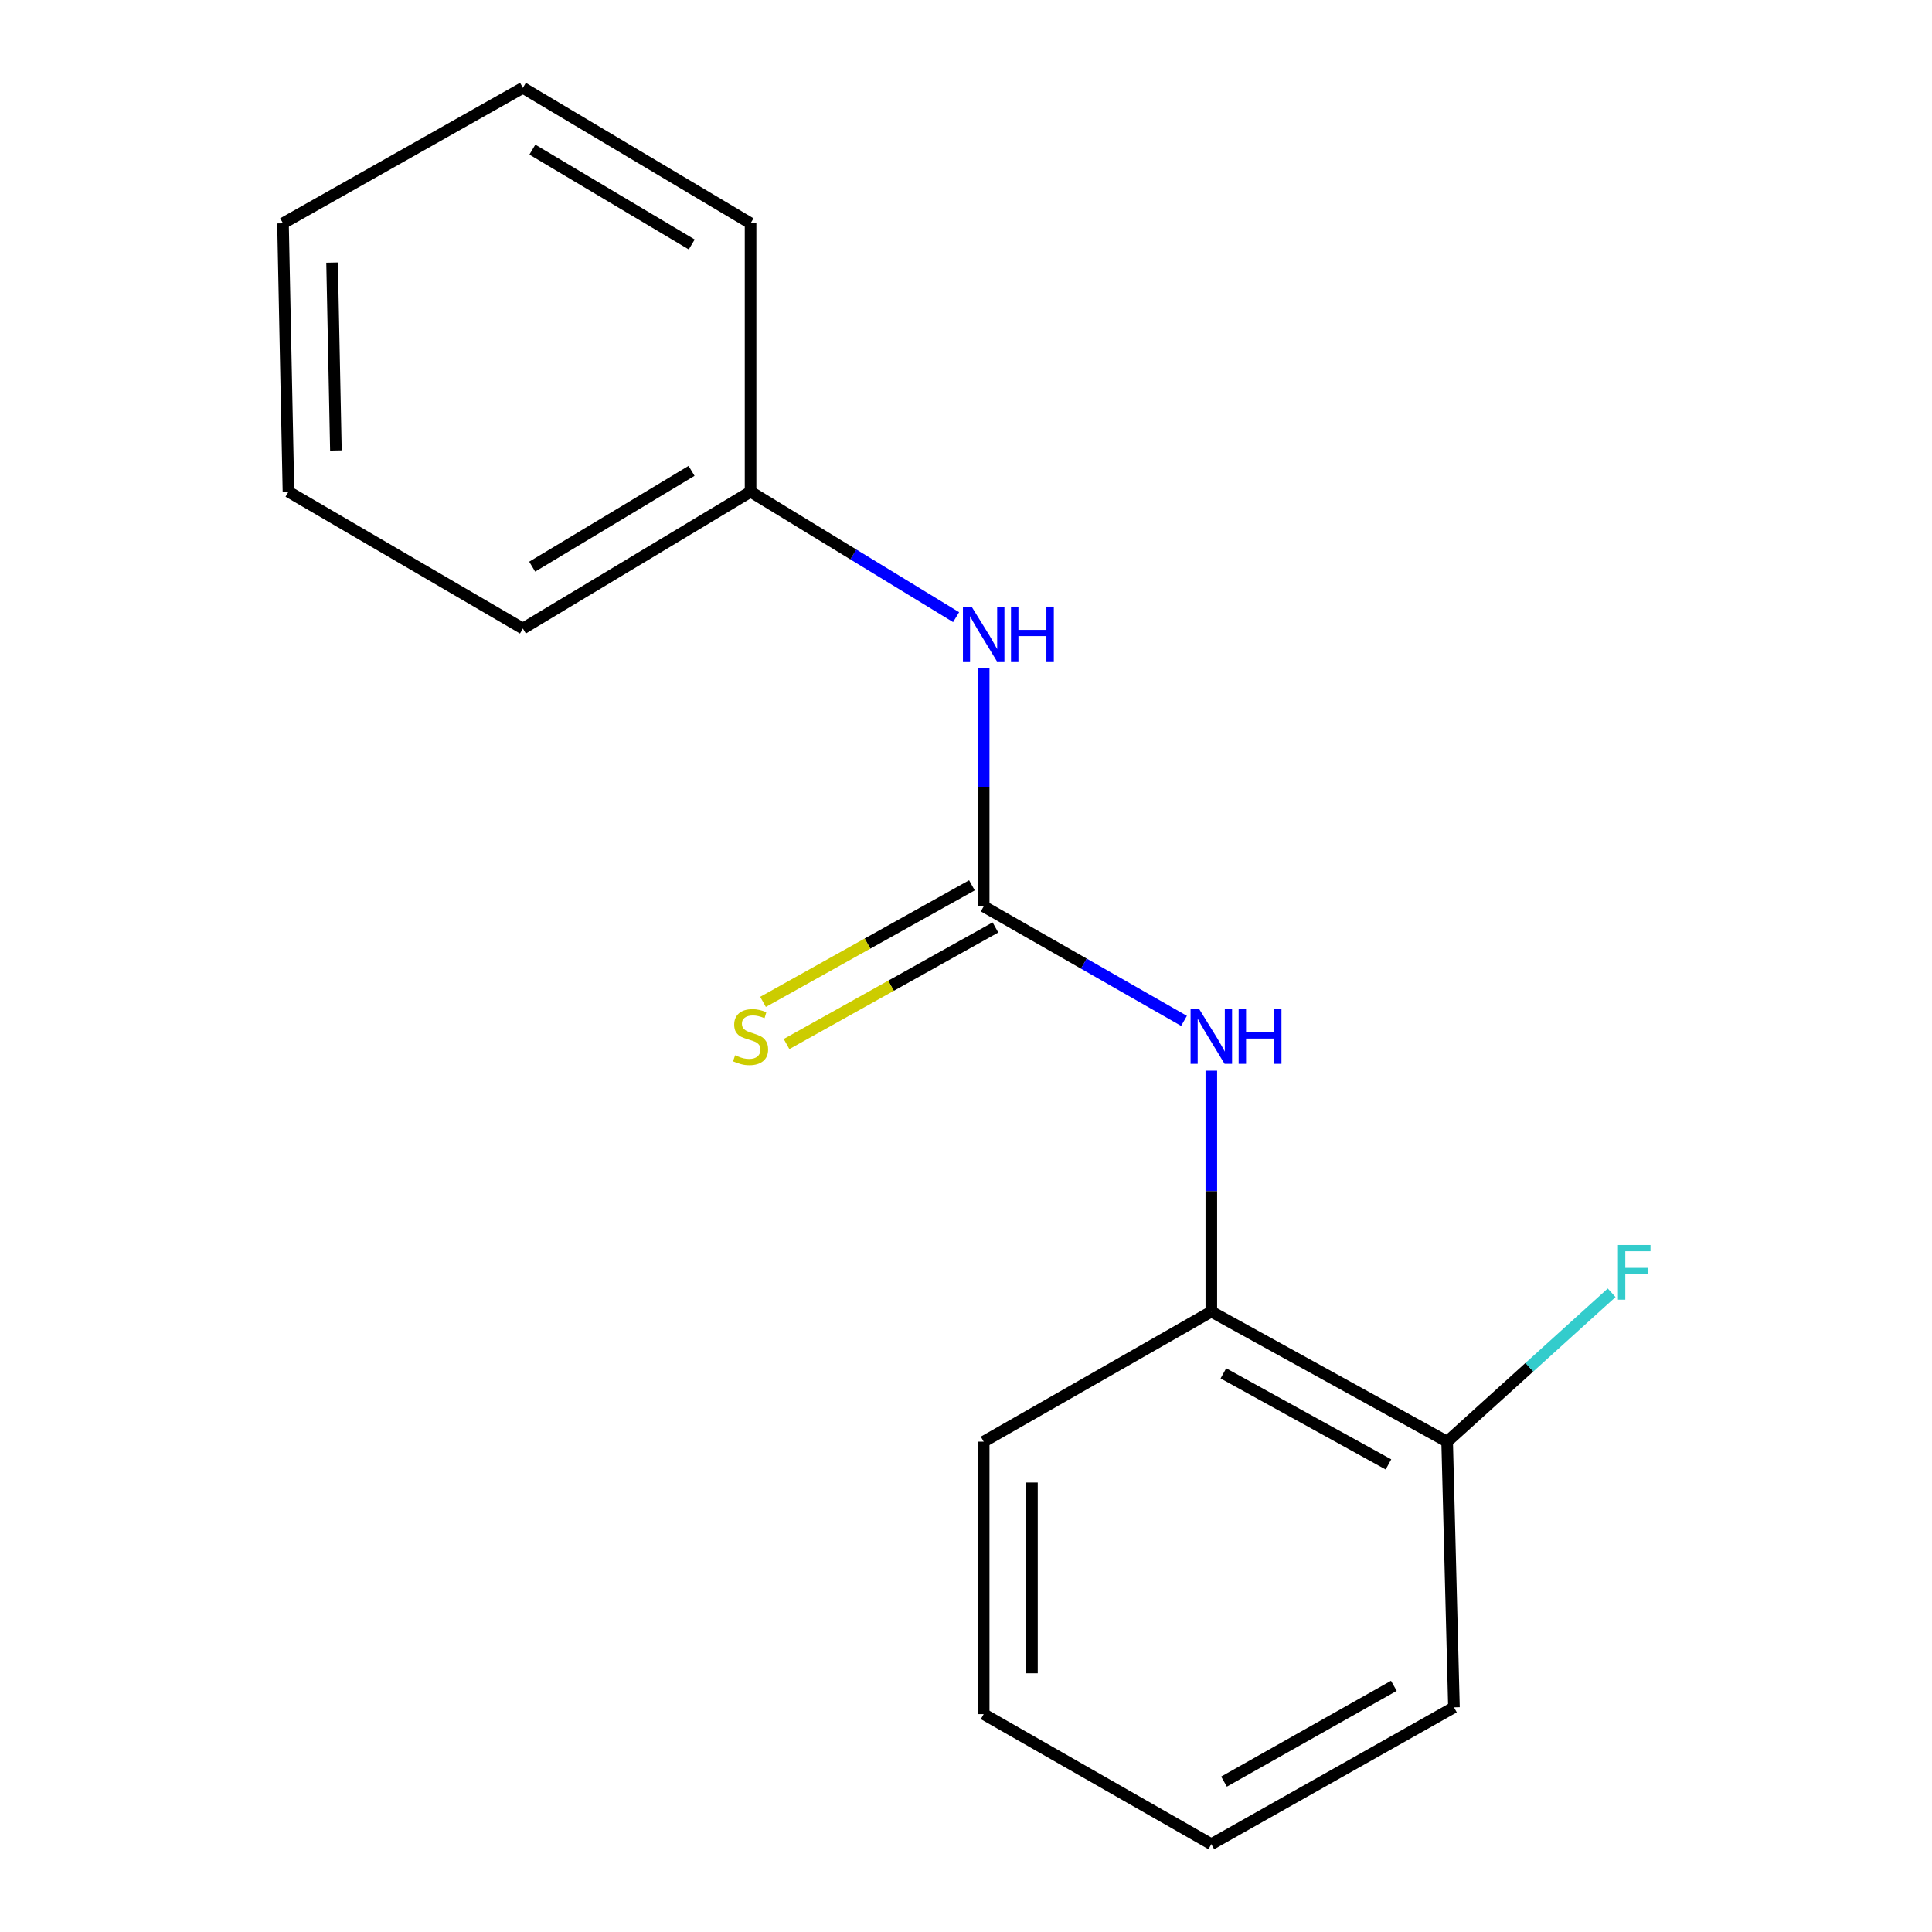 <?xml version='1.0' encoding='iso-8859-1'?>
<svg version='1.1' baseProfile='full'
              xmlns='http://www.w3.org/2000/svg'
                      xmlns:rdkit='http://www.rdkit.org/xml'
                      xmlns:xlink='http://www.w3.org/1999/xlink'
                  xml:space='preserve'
width='1000px' height='1000px' viewBox='0 0 1000 1000'>
<!-- END OF HEADER -->
<rect style='opacity:1.0;fill:#FFFFFF;stroke:none' width='1000' height='1000' x='0' y='0'> </rect>
<path class='bond-0' d='M 509.151,469.145 L 560.998,498.773' style='fill:none;fill-rule:evenodd;stroke:#000000;stroke-width:6px;stroke-linecap:butt;stroke-linejoin:miter;stroke-opacity:1' />
<path class='bond-0' d='M 560.998,498.773 L 612.846,528.401' style='fill:none;fill-rule:evenodd;stroke:#0000FF;stroke-width:6px;stroke-linecap:butt;stroke-linejoin:miter;stroke-opacity:1' />
<path class='bond-2' d='M 509.151,469.145 L 509.151,407.49' style='fill:none;fill-rule:evenodd;stroke:#000000;stroke-width:6px;stroke-linecap:butt;stroke-linejoin:miter;stroke-opacity:1' />
<path class='bond-2' d='M 509.151,407.49 L 509.151,345.835' style='fill:none;fill-rule:evenodd;stroke:#0000FF;stroke-width:6px;stroke-linecap:butt;stroke-linejoin:miter;stroke-opacity:1' />
<path class='bond-3' d='M 503.063,458.236 L 449.001,488.405' style='fill:none;fill-rule:evenodd;stroke:#000000;stroke-width:6px;stroke-linecap:butt;stroke-linejoin:miter;stroke-opacity:1' />
<path class='bond-3' d='M 449.001,488.405 L 394.938,518.574' style='fill:none;fill-rule:evenodd;stroke:#CCCC00;stroke-width:6px;stroke-linecap:butt;stroke-linejoin:miter;stroke-opacity:1' />
<path class='bond-3' d='M 515.238,480.053 L 461.175,510.222' style='fill:none;fill-rule:evenodd;stroke:#000000;stroke-width:6px;stroke-linecap:butt;stroke-linejoin:miter;stroke-opacity:1' />
<path class='bond-3' d='M 461.175,510.222 L 407.113,540.391' style='fill:none;fill-rule:evenodd;stroke:#CCCC00;stroke-width:6px;stroke-linecap:butt;stroke-linejoin:miter;stroke-opacity:1' />
<path class='bond-1' d='M 626.979,554.197 L 626.979,616.535' style='fill:none;fill-rule:evenodd;stroke:#0000FF;stroke-width:6px;stroke-linecap:butt;stroke-linejoin:miter;stroke-opacity:1' />
<path class='bond-1' d='M 626.979,616.535 L 626.979,678.873' style='fill:none;fill-rule:evenodd;stroke:#000000;stroke-width:6px;stroke-linecap:butt;stroke-linejoin:miter;stroke-opacity:1' />
<path class='bond-4' d='M 626.979,678.873 L 749.04,746.205' style='fill:none;fill-rule:evenodd;stroke:#000000;stroke-width:6px;stroke-linecap:butt;stroke-linejoin:miter;stroke-opacity:1' />
<path class='bond-4' d='M 633.22,710.849 L 718.663,757.982' style='fill:none;fill-rule:evenodd;stroke:#000000;stroke-width:6px;stroke-linecap:butt;stroke-linejoin:miter;stroke-opacity:1' />
<path class='bond-7' d='M 626.979,678.873 L 509.151,746.205' style='fill:none;fill-rule:evenodd;stroke:#000000;stroke-width:6px;stroke-linecap:butt;stroke-linejoin:miter;stroke-opacity:1' />
<path class='bond-5' d='M 494.877,319.438 L 441.684,286.97' style='fill:none;fill-rule:evenodd;stroke:#0000FF;stroke-width:6px;stroke-linecap:butt;stroke-linejoin:miter;stroke-opacity:1' />
<path class='bond-5' d='M 441.684,286.97 L 388.491,254.503' style='fill:none;fill-rule:evenodd;stroke:#000000;stroke-width:6px;stroke-linecap:butt;stroke-linejoin:miter;stroke-opacity:1' />
<path class='bond-6' d='M 749.04,746.205 L 791.612,707.668' style='fill:none;fill-rule:evenodd;stroke:#000000;stroke-width:6px;stroke-linecap:butt;stroke-linejoin:miter;stroke-opacity:1' />
<path class='bond-6' d='M 791.612,707.668 L 834.183,669.13' style='fill:none;fill-rule:evenodd;stroke:#33CCCC;stroke-width:6px;stroke-linecap:butt;stroke-linejoin:miter;stroke-opacity:1' />
<path class='bond-8' d='M 749.04,746.205 L 752.566,883.715' style='fill:none;fill-rule:evenodd;stroke:#000000;stroke-width:6px;stroke-linecap:butt;stroke-linejoin:miter;stroke-opacity:1' />
<path class='bond-9' d='M 388.491,254.503 L 270.649,325.333' style='fill:none;fill-rule:evenodd;stroke:#000000;stroke-width:6px;stroke-linecap:butt;stroke-linejoin:miter;stroke-opacity:1' />
<path class='bond-9' d='M 357.944,243.713 L 275.454,293.295' style='fill:none;fill-rule:evenodd;stroke:#000000;stroke-width:6px;stroke-linecap:butt;stroke-linejoin:miter;stroke-opacity:1' />
<path class='bond-10' d='M 388.491,254.503 L 388.491,115.591' style='fill:none;fill-rule:evenodd;stroke:#000000;stroke-width:6px;stroke-linecap:butt;stroke-linejoin:miter;stroke-opacity:1' />
<path class='bond-11' d='M 509.151,746.205 L 509.151,887.227' style='fill:none;fill-rule:evenodd;stroke:#000000;stroke-width:6px;stroke-linecap:butt;stroke-linejoin:miter;stroke-opacity:1' />
<path class='bond-11' d='M 534.135,767.358 L 534.135,866.074' style='fill:none;fill-rule:evenodd;stroke:#000000;stroke-width:6px;stroke-linecap:butt;stroke-linejoin:miter;stroke-opacity:1' />
<path class='bond-17' d='M 752.566,883.715 L 626.979,954.545' style='fill:none;fill-rule:evenodd;stroke:#000000;stroke-width:6px;stroke-linecap:butt;stroke-linejoin:miter;stroke-opacity:1' />
<path class='bond-17' d='M 721.454,872.578 L 633.543,922.159' style='fill:none;fill-rule:evenodd;stroke:#000000;stroke-width:6px;stroke-linecap:butt;stroke-linejoin:miter;stroke-opacity:1' />
<path class='bond-14' d='M 270.649,325.333 L 149.309,254.503' style='fill:none;fill-rule:evenodd;stroke:#000000;stroke-width:6px;stroke-linecap:butt;stroke-linejoin:miter;stroke-opacity:1' />
<path class='bond-13' d='M 388.491,115.591 L 270.649,45.455' style='fill:none;fill-rule:evenodd;stroke:#000000;stroke-width:6px;stroke-linecap:butt;stroke-linejoin:miter;stroke-opacity:1' />
<path class='bond-13' d='M 358.037,126.54 L 275.547,77.444' style='fill:none;fill-rule:evenodd;stroke:#000000;stroke-width:6px;stroke-linecap:butt;stroke-linejoin:miter;stroke-opacity:1' />
<path class='bond-12' d='M 509.151,887.227 L 626.979,954.545' style='fill:none;fill-rule:evenodd;stroke:#000000;stroke-width:6px;stroke-linecap:butt;stroke-linejoin:miter;stroke-opacity:1' />
<path class='bond-15' d='M 270.649,45.455 L 146.478,115.591' style='fill:none;fill-rule:evenodd;stroke:#000000;stroke-width:6px;stroke-linecap:butt;stroke-linejoin:miter;stroke-opacity:1' />
<path class='bond-16' d='M 149.309,254.503 L 146.478,115.591' style='fill:none;fill-rule:evenodd;stroke:#000000;stroke-width:6px;stroke-linecap:butt;stroke-linejoin:miter;stroke-opacity:1' />
<path class='bond-16' d='M 173.863,233.157 L 171.881,135.918' style='fill:none;fill-rule:evenodd;stroke:#000000;stroke-width:6px;stroke-linecap:butt;stroke-linejoin:miter;stroke-opacity:1' />
<path  class='atom-1' d='M 620.719 522.317
L 629.999 537.317
Q 630.919 538.797, 632.399 541.477
Q 633.879 544.157, 633.959 544.317
L 633.959 522.317
L 637.719 522.317
L 637.719 550.637
L 633.839 550.637
L 623.879 534.237
Q 622.719 532.317, 621.479 530.117
Q 620.279 527.917, 619.919 527.237
L 619.919 550.637
L 616.239 550.637
L 616.239 522.317
L 620.719 522.317
' fill='#0000FF'/>
<path  class='atom-1' d='M 641.119 522.317
L 644.959 522.317
L 644.959 534.357
L 659.439 534.357
L 659.439 522.317
L 663.279 522.317
L 663.279 550.637
L 659.439 550.637
L 659.439 537.557
L 644.959 537.557
L 644.959 550.637
L 641.119 550.637
L 641.119 522.317
' fill='#0000FF'/>
<path  class='atom-3' d='M 502.891 313.991
L 512.171 328.991
Q 513.091 330.471, 514.571 333.151
Q 516.051 335.831, 516.131 335.991
L 516.131 313.991
L 519.891 313.991
L 519.891 342.311
L 516.011 342.311
L 506.051 325.911
Q 504.891 323.991, 503.651 321.791
Q 502.451 319.591, 502.091 318.911
L 502.091 342.311
L 498.411 342.311
L 498.411 313.991
L 502.891 313.991
' fill='#0000FF'/>
<path  class='atom-3' d='M 523.291 313.991
L 527.131 313.991
L 527.131 326.031
L 541.611 326.031
L 541.611 313.991
L 545.451 313.991
L 545.451 342.311
L 541.611 342.311
L 541.611 329.231
L 527.131 329.231
L 527.131 342.311
L 523.291 342.311
L 523.291 313.991
' fill='#0000FF'/>
<path  class='atom-4' d='M 380.491 546.197
Q 380.811 546.317, 382.131 546.877
Q 383.451 547.437, 384.891 547.797
Q 386.371 548.117, 387.811 548.117
Q 390.491 548.117, 392.051 546.837
Q 393.611 545.517, 393.611 543.237
Q 393.611 541.677, 392.811 540.717
Q 392.051 539.757, 390.851 539.237
Q 389.651 538.717, 387.651 538.117
Q 385.131 537.357, 383.611 536.637
Q 382.131 535.917, 381.051 534.397
Q 380.011 532.877, 380.011 530.317
Q 380.011 526.757, 382.411 524.557
Q 384.851 522.357, 389.651 522.357
Q 392.931 522.357, 396.651 523.917
L 395.731 526.997
Q 392.331 525.597, 389.771 525.597
Q 387.011 525.597, 385.491 526.757
Q 383.971 527.877, 384.011 529.837
Q 384.011 531.357, 384.771 532.277
Q 385.571 533.197, 386.691 533.717
Q 387.851 534.237, 389.771 534.837
Q 392.331 535.637, 393.851 536.437
Q 395.371 537.237, 396.451 538.877
Q 397.571 540.477, 397.571 543.237
Q 397.571 547.157, 394.931 549.277
Q 392.331 551.357, 387.971 551.357
Q 385.451 551.357, 383.531 550.797
Q 381.651 550.277, 379.411 549.357
L 380.491 546.197
' fill='#CCCC00'/>
<path  class='atom-7' d='M 837.448 644.392
L 854.288 644.392
L 854.288 647.632
L 841.248 647.632
L 841.248 656.232
L 852.848 656.232
L 852.848 659.512
L 841.248 659.512
L 841.248 672.712
L 837.448 672.712
L 837.448 644.392
' fill='#33CCCC'/>
</svg>
